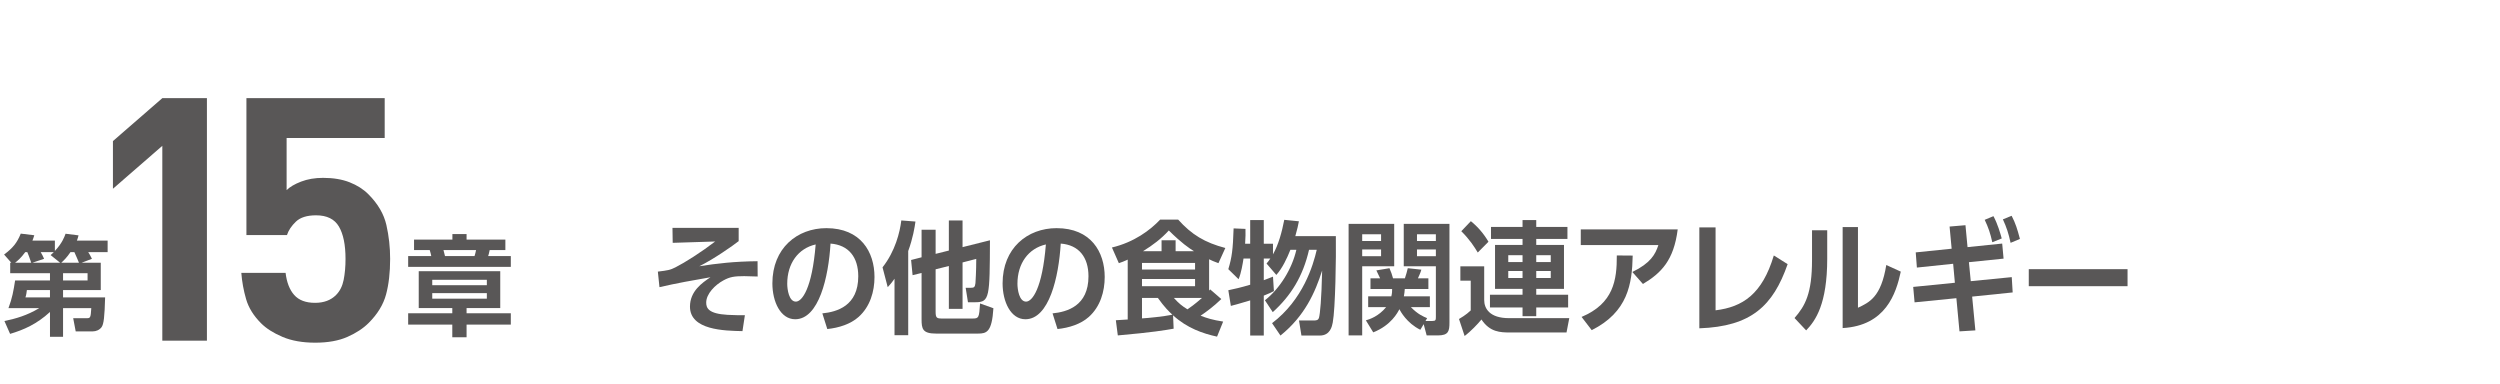 <?xml version="1.0" encoding="UTF-8"?>
<svg id="a" data-name="レイヤー 1" xmlns="http://www.w3.org/2000/svg" width="912.2" height="140" viewBox="0 0 912.2 140">
  <defs>
    <style>
      .b {
        fill: #595757;
      }
    </style>
  </defs>
  <path class="b" d="M36.766,95.859v9.98h-13.759v2.664h15.349c-.199,7.038-.477,9.782-1.312,10.896-.795,1.034-2.028,1.512-3.181,1.512h-6.243l-.915-4.812h4.851c1.352,0,1.551,0,1.75-3.659h-10.299v10.458h-4.771v-9.065c-4.891,4.493-9.623,6.521-14.554,7.992l-2.068-4.692c4.215-.875,8.231-2.027,12.685-4.692H3.085c1.392-3.737,1.829-6.242,2.426-10.1h12.725v-2.664H3.722v-3.817h.397l-2.625-2.982c3.221-2.426,4.692-4.215,6.084-7.635l4.931,.597c-.278,.874-.358,1.152-.676,1.948h8.191v3.777c2.744-2.942,3.5-5.209,3.897-6.282l4.732,.596c-.199,.835-.318,1.153-.596,1.909h11.213v4.215h-7.078c.199,.318,.915,1.432,1.352,2.426l-3.738,1.432h6.959Zm-25.37,0c-.557-1.79-1.193-3.261-1.431-3.857h-.756c-1.59,2.188-2.863,3.221-3.698,3.857h5.885Zm-1.59,9.98c-.04,.557-.239,1.869-.517,2.664h8.947v-2.664H9.806Zm12.128-9.98l-3.459-2.784c.636-.596,.795-.755,1.153-1.073h-4.772c.358,.597,.915,1.63,1.233,2.426l-4.255,1.432h10.1Zm6.879,0c-.397-.915-1.034-2.545-1.67-3.857h-1.432c-1.312,1.948-2.426,3.022-3.34,3.857h6.442Zm3.142,6.481v-2.664h-8.947v2.664h8.947Z"/>
  <g>
    <path class="b" d="M59.224,124.292V53.214l-18.018,15.657v-17.396l18.018-15.657h16.278V124.292h-16.278Z"/>
    <path class="b" d="M140.863,107.454c-.994,3.688-3.106,7.146-6.337,10.376-1.988,1.988-4.578,3.688-7.766,5.095-3.19,1.408-7.104,2.112-11.743,2.112-4.641,0-8.617-.704-11.929-2.112-3.314-1.407-5.924-3.063-7.829-4.971-2.734-2.733-4.557-5.673-5.467-8.822-.913-3.147-1.491-6.337-1.74-9.568h16.154c.412,3.479,1.46,6.173,3.149,8.077,1.689,1.906,4.223,2.858,7.601,2.858,3.211,0,5.765-.952,7.66-2.858,1.4-1.407,2.326-3.25,2.78-5.529,.453-2.277,.68-4.825,.68-7.643,0-5.136-.804-9.071-2.41-11.805-1.607-2.733-4.386-4.101-8.339-4.101-3.295,0-5.745,.767-7.351,2.299-1.607,1.534-2.699,3.169-3.273,4.908h-14.787V35.818h50.45v14.539h-35.787v19.012c1.159-1.159,2.92-2.194,5.281-3.106,2.361-.911,5.033-1.367,8.015-1.367,3.728,0,6.958,.54,9.692,1.615,2.734,1.078,5.011,2.528,6.834,4.349,3.479,3.479,5.673,7.229,6.586,11.245,.911,4.02,1.367,8.14,1.367,12.364,0,4.971-.497,9.301-1.491,12.985Z"/>
  </g>
  <path class="b" d="M170.243,87.429h14.156v3.817h-5.726c-.278,1.312-.397,1.75-.557,2.188h8.271v3.937h-37.458v-3.937h8.43c-.158-.796-.278-1.232-.557-2.188h-5.726v-3.817h13.997v-2.027h5.169v2.027Zm16.145,31.017h-16.145v4.612h-5.209v-4.612h-16.104v-4.136h16.104v-1.908h-12.247v-13.44h29.743v13.44h-12.287v1.908h16.145v4.136Zm-8.748-16.343h-19.922v1.948h19.922v-1.948Zm0,4.851h-19.922v2.028h19.922v-2.028Zm-4.493-13.52c.238-.716,.438-1.551,.557-2.188h-11.89c.079,.318,.478,1.829,.557,2.188h10.776Z"/>
  <g>
    <path class="b" d="M269.526,83.159v4.825c-2.017,1.608-9.158,6.612-14.367,9.159,6.637-1.028,12.687-1.743,21.256-1.832l.042,5.585c-2.521-.09-3.739-.135-4.915-.135-3.612,0-5.251,.269-7.603,1.564-2.983,1.608-6.259,4.869-6.259,8.086,0,2.011,.84,4.066,7.771,4.468,3.024,.179,4.747,.135,6.343,.135l-.882,5.808c-6.595-.134-19.155-.357-19.155-8.936,0-5.629,4.411-8.667,7.477-10.723-6.217,1.072-12.434,2.189-18.609,3.619l-.588-5.674c3.655-.447,4.495-.581,6.427-1.564,3.528-1.787,9.284-5.45,14.492-9.427l-15.5,.491-.084-5.45h24.154Z"/>
    <path class="b" d="M300.058,114.344c5.293-.536,13.106-2.681,13.106-13.537,0-6.97-3.529-11.438-10.124-11.929-.714,12.197-4.243,27.61-12.896,27.61-5.335,0-8.317-6.389-8.317-13.09,0-12.867,9.074-20.15,19.701-20.15,12.519,0,17.559,8.668,17.559,17.827,0,5.271-1.596,10.812-5.797,14.564-2.94,2.636-7.183,3.977-11.426,4.423l-1.807-5.719Zm-12.812-10.812c0,2.1,.63,6.522,3.15,6.522,2.227,0,5.923-4.69,7.225-20.864-6.427,1.475-10.375,6.97-10.375,14.342Z"/>
    <path class="b" d="M326.389,101.7c-1.176,1.698-1.765,2.278-2.479,3.083l-1.891-7.238c4.621-5.853,6.343-12.822,6.847-17.111l5.167,.402c-.294,2.145-.924,6.031-2.646,10.768v30.693h-4.999v-20.597Zm14.997-9.069l4.831-1.206v-10.991h4.999v9.74l9.998-2.502c-.084,20.686-.084,22.606-5.251,22.606h-2.772l-.84-5.271h1.806c1.176,0,1.596-.135,1.765-1.698,.042-.625,.294-4.334,.294-8.846l-4.999,1.295v16.934h-4.999v-15.638l-4.831,1.206v15.459c0,2.278,.42,2.502,2.353,2.502h11.132c2.269,0,2.395-.269,2.73-5.495l4.873,1.742c-.546,8.667-2.437,9.248-5.629,9.248h-15.291c-4.915,0-5.293-1.697-5.293-5.228v-16.888l-3.276,.804-.546-5.54,3.823-.982v-10.053h5.125v8.802Z"/>
    <path class="b" d="M384.058,114.344c5.293-.536,13.106-2.681,13.106-13.537,0-6.97-3.529-11.438-10.124-11.929-.714,12.197-4.243,27.61-12.896,27.61-5.335,0-8.317-6.389-8.317-13.09,0-12.867,9.074-20.15,19.701-20.15,12.519,0,17.559,8.668,17.559,17.827,0,5.271-1.596,10.812-5.797,14.564-2.94,2.636-7.183,3.977-11.426,4.423l-1.807-5.719Zm-12.812-10.812c0,2.1,.63,6.522,3.15,6.522,2.227,0,5.923-4.69,7.225-20.864-6.427,1.475-10.375,6.97-10.375,14.342Z"/>
    <path class="b" d="M441.181,106.034c.126-.134,.252-.269,.378-.447l4.075,3.53c-2.814,2.725-5.629,4.78-7.562,6.076,2.311,.894,4.243,1.519,8.233,2.145l-2.226,5.495c-5.125-1.117-10.922-3.083-16.047-7.774l.21,4.87c-3.066,.536-7.646,1.341-20.374,2.457l-.714-5.54c.378,0,3.739-.223,4.327-.268v-21.848c-1.554,.715-2.058,.894-3.234,1.296l-2.521-5.719c8.065-1.921,13.947-6.3,17.601-10.187h6.553c4.915,5.495,9.746,8.399,17.223,10.365l-2.521,5.54c-1.806-.67-2.437-.938-3.402-1.43v11.438Zm-5.125-10.098h-19.366v2.413h19.366v-2.413Zm0,5.854h-19.366v2.636h19.366v-2.636Zm-19.366,14.386c2.311-.134,7.729-.67,11.09-1.34-1.386-1.296-2.899-2.771-5.293-6.121h-5.797v7.461Zm18.945-24.528c-1.89-1.206-4.495-2.948-9.157-7.55-2.73,2.993-5.839,5.361-9.41,7.55h6.763v-3.976h5.125v3.976h6.679Zm-7.309,17.067c1.764,1.966,2.982,2.948,4.957,4.155,.924-.626,2.604-1.787,5.293-4.155h-10.25Z"/>
    <path class="b" d="M464.151,117.918c11.3-8.578,14.997-21.088,16.299-26.762h-2.814c-2.185,9.605-6.595,16.754-13.232,22.741l-2.856-4.334c5.461-4.289,9.872-11.438,11.468-18.407h-2.185c-1.176,2.993-2.94,6.746-5.124,9.159l-3.571-4.155c.504-.581,.841-1.027,1.387-1.832h-2.395v7.908c1.386-.491,2.185-.849,3.36-1.296l.336,5.272c-.882,.446-1.596,.849-3.696,1.653v14.564h-4.958v-12.822c-3.654,1.117-5.377,1.563-7.057,2.011l-.924-5.719c1.932-.402,4.747-1.028,7.981-2.011v-9.562h-2.436c-.252,1.653-.84,5.361-1.807,7.551l-3.738-3.663c1.302-4.289,1.68-7.104,1.932-14.878l4.327,.179c.042,1.385,.042,3.083-.126,5.406h1.848v-8.623h4.958v8.623h3.36v3.887c2.017-3.574,3.234-8.087,4.117-12.6l5.335,.536c-.253,1.341-.547,2.771-1.303,5.406h14.787c.126,7.551-.168,26.539-1.135,31.543-.252,1.34-.924,4.735-4.705,4.735h-6.721l-.882-5.495h5.335c.966,0,1.68-.045,1.974-1.072,.378-1.43,.883-6.434,1.135-17.156-2.562,7.997-6.302,16.53-15.207,23.724l-3.066-4.513Z"/>
    <path class="b" d="M492.079,81.685h16.635v15.459h-11.678v25.242h-4.957v-40.701Zm4.957,3.798v2.457h6.889v-2.457h-6.889Zm0,5.54v2.457h6.889v-2.457h-6.889Zm21.213,29.309c-4.956-2.457-7.183-6.657-7.645-7.506-.589,1.161-2.983,5.853-9.536,8.444l-2.688-4.379c1.513-.446,4.621-1.475,7.394-4.825h-6.554v-3.932h8.444c.294-1.161,.294-1.832,.294-2.681h-7.897v-3.887h3.528c-.168-.269-1.092-2.368-1.387-2.904l4.789-.804c.504,1.116,1.051,2.681,1.303,3.708h4.326c.421-1.162,.841-2.814,1.051-3.708l4.957,.536c-.295,1.161-1.135,2.859-1.261,3.172h3.823v3.887h-8.612c-.084,.983-.126,1.653-.336,2.681h9.494v3.932h-6.932c2.521,2.592,4.453,3.396,5.923,4.021l-.588,1.027h2.521c1.177,0,1.261-.357,1.261-1.475v-18.496h-11.721v-15.459h16.677v35.966c0,3.172-.336,4.735-4.2,4.735h-4.117l-1.092-4.11-1.219,2.056Zm-1.218-34.849v2.457h6.89v-2.457h-6.89Zm0,5.54v2.457h6.89v-2.457h-6.89Z"/>
    <path class="b" d="M571.592,121.313h-20.542c-3.612,0-7.394-.089-10.502-4.735-1.302,1.608-3.906,4.334-6.133,6.031l-2.059-6.21c.378-.224,2.646-1.52,4.285-3.128v-10.856h-3.781v-5.228h8.695v12.287c0,3.082,1.975,6.612,9.032,6.612h22.012l-1.008,5.227Zm-34.908-40.611c2.562,2.055,4.788,4.69,6.427,7.506l-3.906,3.932c-1.261-2.101-2.94-4.736-6.008-7.774l3.487-3.663Zm7.351,2.1h11.511v-2.502h4.999v2.502h11.384v4.378h-11.384v2.189h10.123v16.039h-10.123v2.145h11.636v4.646h-11.636v3.173h-4.999v-3.173h-11.889v-4.646h11.889v-2.145h-10.04v-16.039h10.04v-2.189h-11.511v-4.378Zm6.302,10.32v2.502h5.209v-2.502h-5.209Zm0,5.764v2.547h5.209v-2.547h-5.209Zm10.208-5.764v2.502h5.293v-2.502h-5.293Zm0,5.764v2.547h5.293v-2.547h-5.293Z"/>
    <path class="b" d="M612.163,83.695c-1.428,11.348-6.049,15.95-12.687,19.926l-3.864-4.378c6.679-3.262,8.401-6.434,9.494-9.829h-28.313v-5.719h35.37Zm-35.076,31.944c11.678-4.914,12.896-13.448,12.854-22.428l5.797,.044c-.21,10.365-1.765,20.597-14.955,27.209l-3.696-4.825Z"/>
    <path class="b" d="M625.977,113.228c9.872-1.207,17.013-5.854,21.256-20.016l5.041,3.172c-5.335,15.235-13.274,22.741-32.22,23.411v-36.814h5.923v30.247Z"/>
    <path class="b" d="M666.717,94.373c0,16.62-4.285,22.651-7.688,26.182l-4.243-4.513c3.907-4.468,6.386-8.98,6.386-21.178v-10.856h5.545v10.365Zm11.216,17.916c4.2-1.966,8.443-3.932,10.334-15.593l5.293,2.413c-1.723,8.042-5.503,19.702-21.214,20.596v-36.858h5.587v29.442Z"/>
    <path class="b" d="M719.093,102.594l14.954-1.475,.336,5.585-14.786,1.52,1.176,12.331-5.797,.357-1.134-12.108-15.249,1.52-.504-5.63,15.206-1.519-.63-6.925-13.232,1.385-.42-5.54,13.106-1.341-.756-8.086,5.797-.492,.756,7.998,12.645-1.296,.504,5.495-12.645,1.296,.673,6.925Zm8.275-23.724c1.554,2.904,2.479,6.165,3.024,8.131l-3.444,1.386c-.715-3.262-1.429-5.361-2.773-8.177l3.193-1.34Zm6.637-.134c1.471,2.859,2.059,4.825,3.024,8.443l-3.402,1.43c-.756-3.439-1.429-5.54-2.814-8.578l3.192-1.295Z"/>
    <path class="b" d="M776.299,98.216v6.21h-36.042v-6.21h36.042Z"/>
  </g>
</svg>